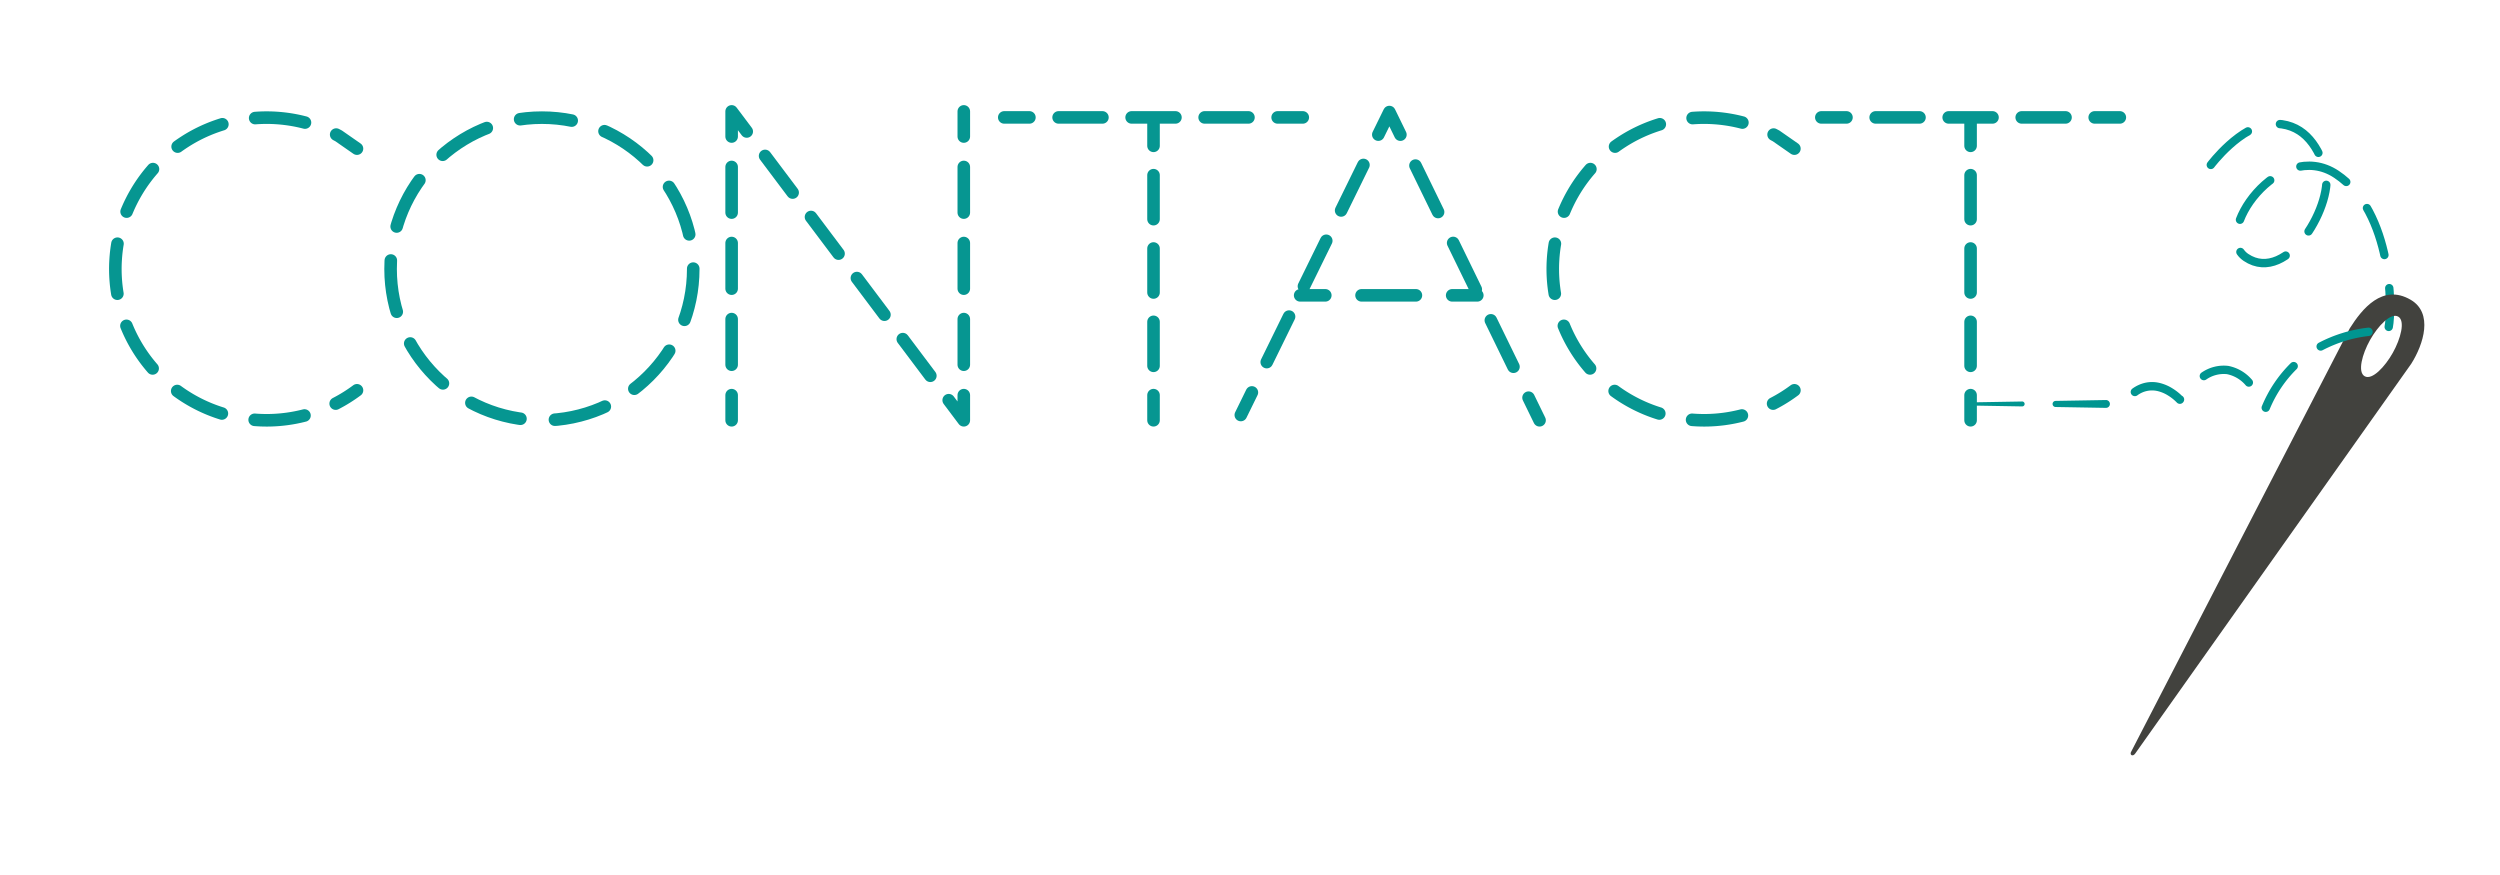 <svg xmlns="http://www.w3.org/2000/svg" xmlns:xlink="http://www.w3.org/1999/xlink" id="b0fedf74-a365-4d9a-8ac3-c8a6b6f99a52" data-name="Layer 1" viewBox="0 0 298.383 104.4"><defs><style>.\30 9d7e84d-24d9-4368-85b2-b994d06361c4,.\31 c4d27b1-12f1-4ea8-b7e8-e3bbb6260173,.\32 2f7ed26-358a-42b4-a8a9-b9be9d5048df,.\34 6eee4f0-1604-41b6-bfba-5ad94649455d,.\34 f15e171-e6d4-4380-9bc5-a8175c90b95f,.\36 45ac981-1eb3-4229-aa9c-63addfe14389,.\39 4f97a20-3456-4e3c-9166-41fad1b1b7d0,.b743d5a1-6c39-47cf-ad90-e7f150f01749,.ba2b9d94-6d52-4063-888a-a07245ae7af3,.f2ae5076-c5fb-4096-ab7c-012d1012a40e,.f3c222e4-a37c-4d4d-b02f-29dc48b35f28{fill:none;stroke-linecap:round;stroke-linejoin:round;}.\30 9d7e84d-24d9-4368-85b2-b994d06361c4,.\31 c4d27b1-12f1-4ea8-b7e8-e3bbb6260173,.\32 2f7ed26-358a-42b4-a8a9-b9be9d5048df,.\34 6eee4f0-1604-41b6-bfba-5ad94649455d,.\34 f15e171-e6d4-4380-9bc5-a8175c90b95f,.\36 45ac981-1eb3-4229-aa9c-63addfe14389,.\39 4f97a20-3456-4e3c-9166-41fad1b1b7d0,.b743d5a1-6c39-47cf-ad90-e7f150f01749,.ba2b9d94-6d52-4063-888a-a07245ae7af3,.f2ae5076-c5fb-4096-ab7c-012d1012a40e{stroke:#069691;stroke-width:1.5px;}.\30 9d7e84d-24d9-4368-85b2-b994d06361c4{stroke-dasharray:6.048 4.032;}.\34 f15e171-e6d4-4380-9bc5-a8175c90b95f{stroke-dasharray:6.163 4.108;}.\31 c4d27b1-12f1-4ea8-b7e8-e3bbb6260173{stroke-dasharray:6.49 4.327;}.\36 45ac981-1eb3-4229-aa9c-63addfe14389{stroke-dasharray:5.993 3.995;}.ba2b9d94-6d52-4063-888a-a07245ae7af3{stroke-dasharray:5.447 3.631;}.f2ae5076-c5fb-4096-ab7c-012d1012a40e{stroke-dasharray:5.471 3.647;}.f3c222e4-a37c-4d4d-b02f-29dc48b35f28{stroke:#009590;stroke-dasharray:6 4;}.fccc7781-0612-4475-93ec-48556d8cd53f{fill:#42423e;}.f1a2173d-32dd-4b7b-a97c-f48bab7865c7{fill:#009590;}.b743d5a1-6c39-47cf-ad90-e7f150f01749{stroke-dasharray:6.188 4.125;}.\32 2f7ed26-358a-42b4-a8a9-b9be9d5048df{stroke-dasharray:5.229 3.486;}.\39 4f97a20-3456-4e3c-9166-41fad1b1b7d0{stroke-dasharray:5.251 3.501;}</style><symbol id="d5a555c7-336e-4d8f-a8c2-0a1b126e8e0c" data-name="Needle" viewBox="0 0 54.194 75.888"><path class="f3c222e4-a37c-4d4d-b02f-29dc48b35f28" d="M28.708,5.416S32.239.697,35.895.51c3.714-.19,5.46,2.41,6.438,5.344C43.645,9.791,37.919,19.836,32.9,16.453,28.682,13.609,36.958,2.041,43.708,6.541s6.651,16.152,6.234,18.207"></path><path class="fccc7781-0612-4475-93ec-48556d8cd53f" d="M52.547,21.503c-3.357-1.942-5.785,1.095-7.261,3.428L19.234,75.387c-.291.448.156.716.455.278L52.629,29.15C54.105,26.816,55.286,23.087,52.547,21.503ZM50.43,27.84c-.937,1.673-2.471,3.296-3.355,2.801s-.301-2.652.635-4.324,2.471-3.296,3.355-2.801S51.367,26.168,50.43,27.84Z"></path><path class="f1a2173d-32dd-4b7b-a97c-f48bab7865c7" d="M.187,33.755l6-.104a.294.294,0,0,1,.01.589h-.01l-6-.104a.19.19,0,0,1,0-.38Z"></path><path class="f1a2173d-32dd-4b7b-a97c-f48bab7865c7" d="M10.187,33.581l6-.104a.468.468,0,1,1,.016.937h-.016l-6-.104a.364.364,0,0,1,0-.728Z"></path><path class="f1a2173d-32dd-4b7b-a97c-f48bab7865c7" d="M19.358,32.106a4.2,4.2,0,0,1,1.537-.693,3.845,3.845,0,0,1,1.699.024,5.131,5.131,0,0,1,1.518.639,6.338,6.338,0,0,1,1.273,1.022l-.768.032.016-.02a.5.5,0,0,1,.795.607l-.015.02a.5.5,0,0,1-.701.095l-.056-.05-.011-.012a5.429,5.429,0,0,0-1.053-.84,4.138,4.138,0,0,0-1.223-.518,2.919,2.919,0,0,0-2.43.509.5.5,0,0,1-.587-.81Z"></path><path class="f1a2173d-32dd-4b7b-a97c-f48bab7865c7" d="M27.602,30.203a4.654,4.654,0,0,1,3.187-.801,4.959,4.959,0,0,1,2.827,1.65.5.5,0,0,1-.735.678l0-.001A3.973,3.973,0,0,0,30.637,30.39a3.66,3.66,0,0,0-2.497.655l-.005.003a.5.5,0,0,1-.534-.845Z"></path><path class="f1a2173d-32dd-4b7b-a97c-f48bab7865c7" d="M34.81,34.191a15.551,15.551,0,0,1,3.434-5.113.5.5,0,1,1,.698.716,14.552,14.552,0,0,0-3.211,4.786.5.5,0,1,1-.921-.389Z"></path><path class="f1a2173d-32dd-4b7b-a97c-f48bab7865c7" d="M41.582,26.648A16.737,16.737,0,0,1,47.463,24.84a.5.5,0,1,1,.116.993h-.001a15.744,15.744,0,0,0-5.527,1.697.5.5,0,0,1-.471-.882Z"></path></symbol><symbol id="92057155-c77f-47e3-8d8f-39995ebe244a" data-name="C" viewBox="0 0 30.353 37.621"><path class="46eee4f0-1604-41b6-bfba-5ad94649455d" d="M29.603,33.293A18.066,18.066,0,0,1,27.062,34.88"></path><path class="645ac981-1eb3-4229-aa9c-63addfe14389" d="M23.335,36.3A18.061,18.061,0,1,1,25.298,1.95"></path><path class="46eee4f0-1604-41b6-bfba-5ad94649455d" d="M27.119,2.77q.152.079.302.161l2.181,1.518"></path></symbol><symbol id="b3613a5c-800f-4c7b-ac8a-44d7a095ebdf" data-name="O" viewBox="0 0 37.621 37.621"><circle class="b743d5a1-6c39-47cf-ad90-e7f150f01749" cx="18.811" cy="18.811" r="18.061"></circle></symbol><symbol id="77c180c1-be52-4426-9a8a-ac30d6960dec" data-name="T" viewBox="0 0 37.128 37.648"><line class="46eee4f0-1604-41b6-bfba-5ad94649455d" x1="0.75" y1="0.75" x2="3.75" y2="0.75"></line><line class="22f7ed26-358a-42b4-a8a9-b9be9d5048df" x1="7.236" y1="0.75" x2="31.635" y2="0.75"></line><line class="46eee4f0-1604-41b6-bfba-5ad94649455d" x1="33.378" y1="0.75" x2="36.378" y2="0.75"></line><line class="46eee4f0-1604-41b6-bfba-5ad94649455d" x1="18.564" y1="1.143" x2="18.564" y2="4.143"></line><line class="94f97a20-3456-4e3c-9166-41fad1b1b7d0" x1="18.564" y1="7.644" x2="18.564" y2="32.148"></line><line class="46eee4f0-1604-41b6-bfba-5ad94649455d" x1="18.564" y1="33.898" x2="18.564" y2="36.898"></line></symbol><symbol id="8d90210b-a4a0-47b5-ac3f-2e3e619343c4" data-name="N" viewBox="0 0 29.209 38.367"><line class="46eee4f0-1604-41b6-bfba-5ad94649455d" x1="0.75" y1="37.617" x2="0.75" y2="34.617"></line><line class="ba2b9d94-6d52-4063-888a-a07245ae7af3" x1="0.75" y1="30.985" x2="0.75" y2="5.566"></line><polyline class="46eee4f0-1604-41b6-bfba-5ad94649455d" points="0.75 3.75 0.75 0.75 2.552 3.148"></polyline><line class="f2ae5076-c5fb-4096-ab7c-012d1012a40e" x1="4.744" y1="6.064" x2="25.561" y2="33.761"></line><polyline class="46eee4f0-1604-41b6-bfba-5ad94649455d" points="26.657 35.219 28.459 37.617 28.459 34.617"></polyline><line class="ba2b9d94-6d52-4063-888a-a07245ae7af3" x1="28.459" y1="30.985" x2="28.459" y2="5.566"></line><line class="46eee4f0-1604-41b6-bfba-5ad94649455d" x1="28.459" y1="3.75" x2="28.459" y2="0.75"></line></symbol><symbol id="2a9c1741-57d1-4da4-82fd-631264820a3e" data-name="A" viewBox="0 0 37.156 38.288"><line class="46eee4f0-1604-41b6-bfba-5ad94649455d" x1="0.75" y1="36.908" x2="2.071" y2="34.214"></line><line class="09d7e84d-24d9-4368-85b2-b994d06361c4" x1="3.846" y1="30.594" x2="16.274" y2="5.254"></line><polyline class="46eee4f0-1604-41b6-bfba-5ad94649455d" points="17.161 3.444 18.482 0.75 19.796 3.447"></polyline><line class="4f15e171-e6d4-4380-9bc5-a8175c90b95f" x1="21.596" y1="7.14" x2="34.192" y2="32.994"></line><line class="46eee4f0-1604-41b6-bfba-5ad94649455d" x1="35.092" y1="34.841" x2="36.406" y2="37.538"></line><line class="46eee4f0-1604-41b6-bfba-5ad94649455d" x1="7.833" y1="22.626" x2="10.833" y2="22.626"></line><line class="1c4d27b1-12f1-4ea8-b7e8-e3bbb6260173" x1="15.159" y1="22.626" x2="23.812" y2="22.626"></line><line class="46eee4f0-1604-41b6-bfba-5ad94649455d" x1="25.976" y1="22.626" x2="28.976" y2="22.626"></line></symbol></defs><title>Kandahar-Treasure-Pagessvg</title><use width="54.194" height="75.888" transform="translate(235.16 14.268)" xlink:href="#d5a555c7-336e-4d8f-a8c2-0a1b126e8e0c"></use><use width="30.353" height="37.621" transform="translate(13.004 13.291)" xlink:href="#92057155-c77f-47e3-8d8f-39995ebe244a"></use><use width="30.353" height="37.621" transform="translate(184.565 13.291)" xlink:href="#92057155-c77f-47e3-8d8f-39995ebe244a"></use><use width="37.621" height="37.621" transform="translate(45.868 13.291)" xlink:href="#b3613a5c-800f-4c7b-ac8a-44d7a095ebdf"></use><use width="37.128" height="37.648" transform="translate(119.112 13.263)" xlink:href="#77c180c1-be52-4426-9a8a-ac30d6960dec"></use><use width="37.128" height="37.648" transform="translate(216.631 13.263)" xlink:href="#77c180c1-be52-4426-9a8a-ac30d6960dec"></use><use width="29.209" height="38.367" transform="translate(86.573 12.545)" xlink:href="#8d90210b-a4a0-47b5-ac3f-2e3e619343c4"></use><use width="37.156" height="38.288" transform="translate(147.345 12.624)" xlink:href="#2a9c1741-57d1-4da4-82fd-631264820a3e"></use></svg>